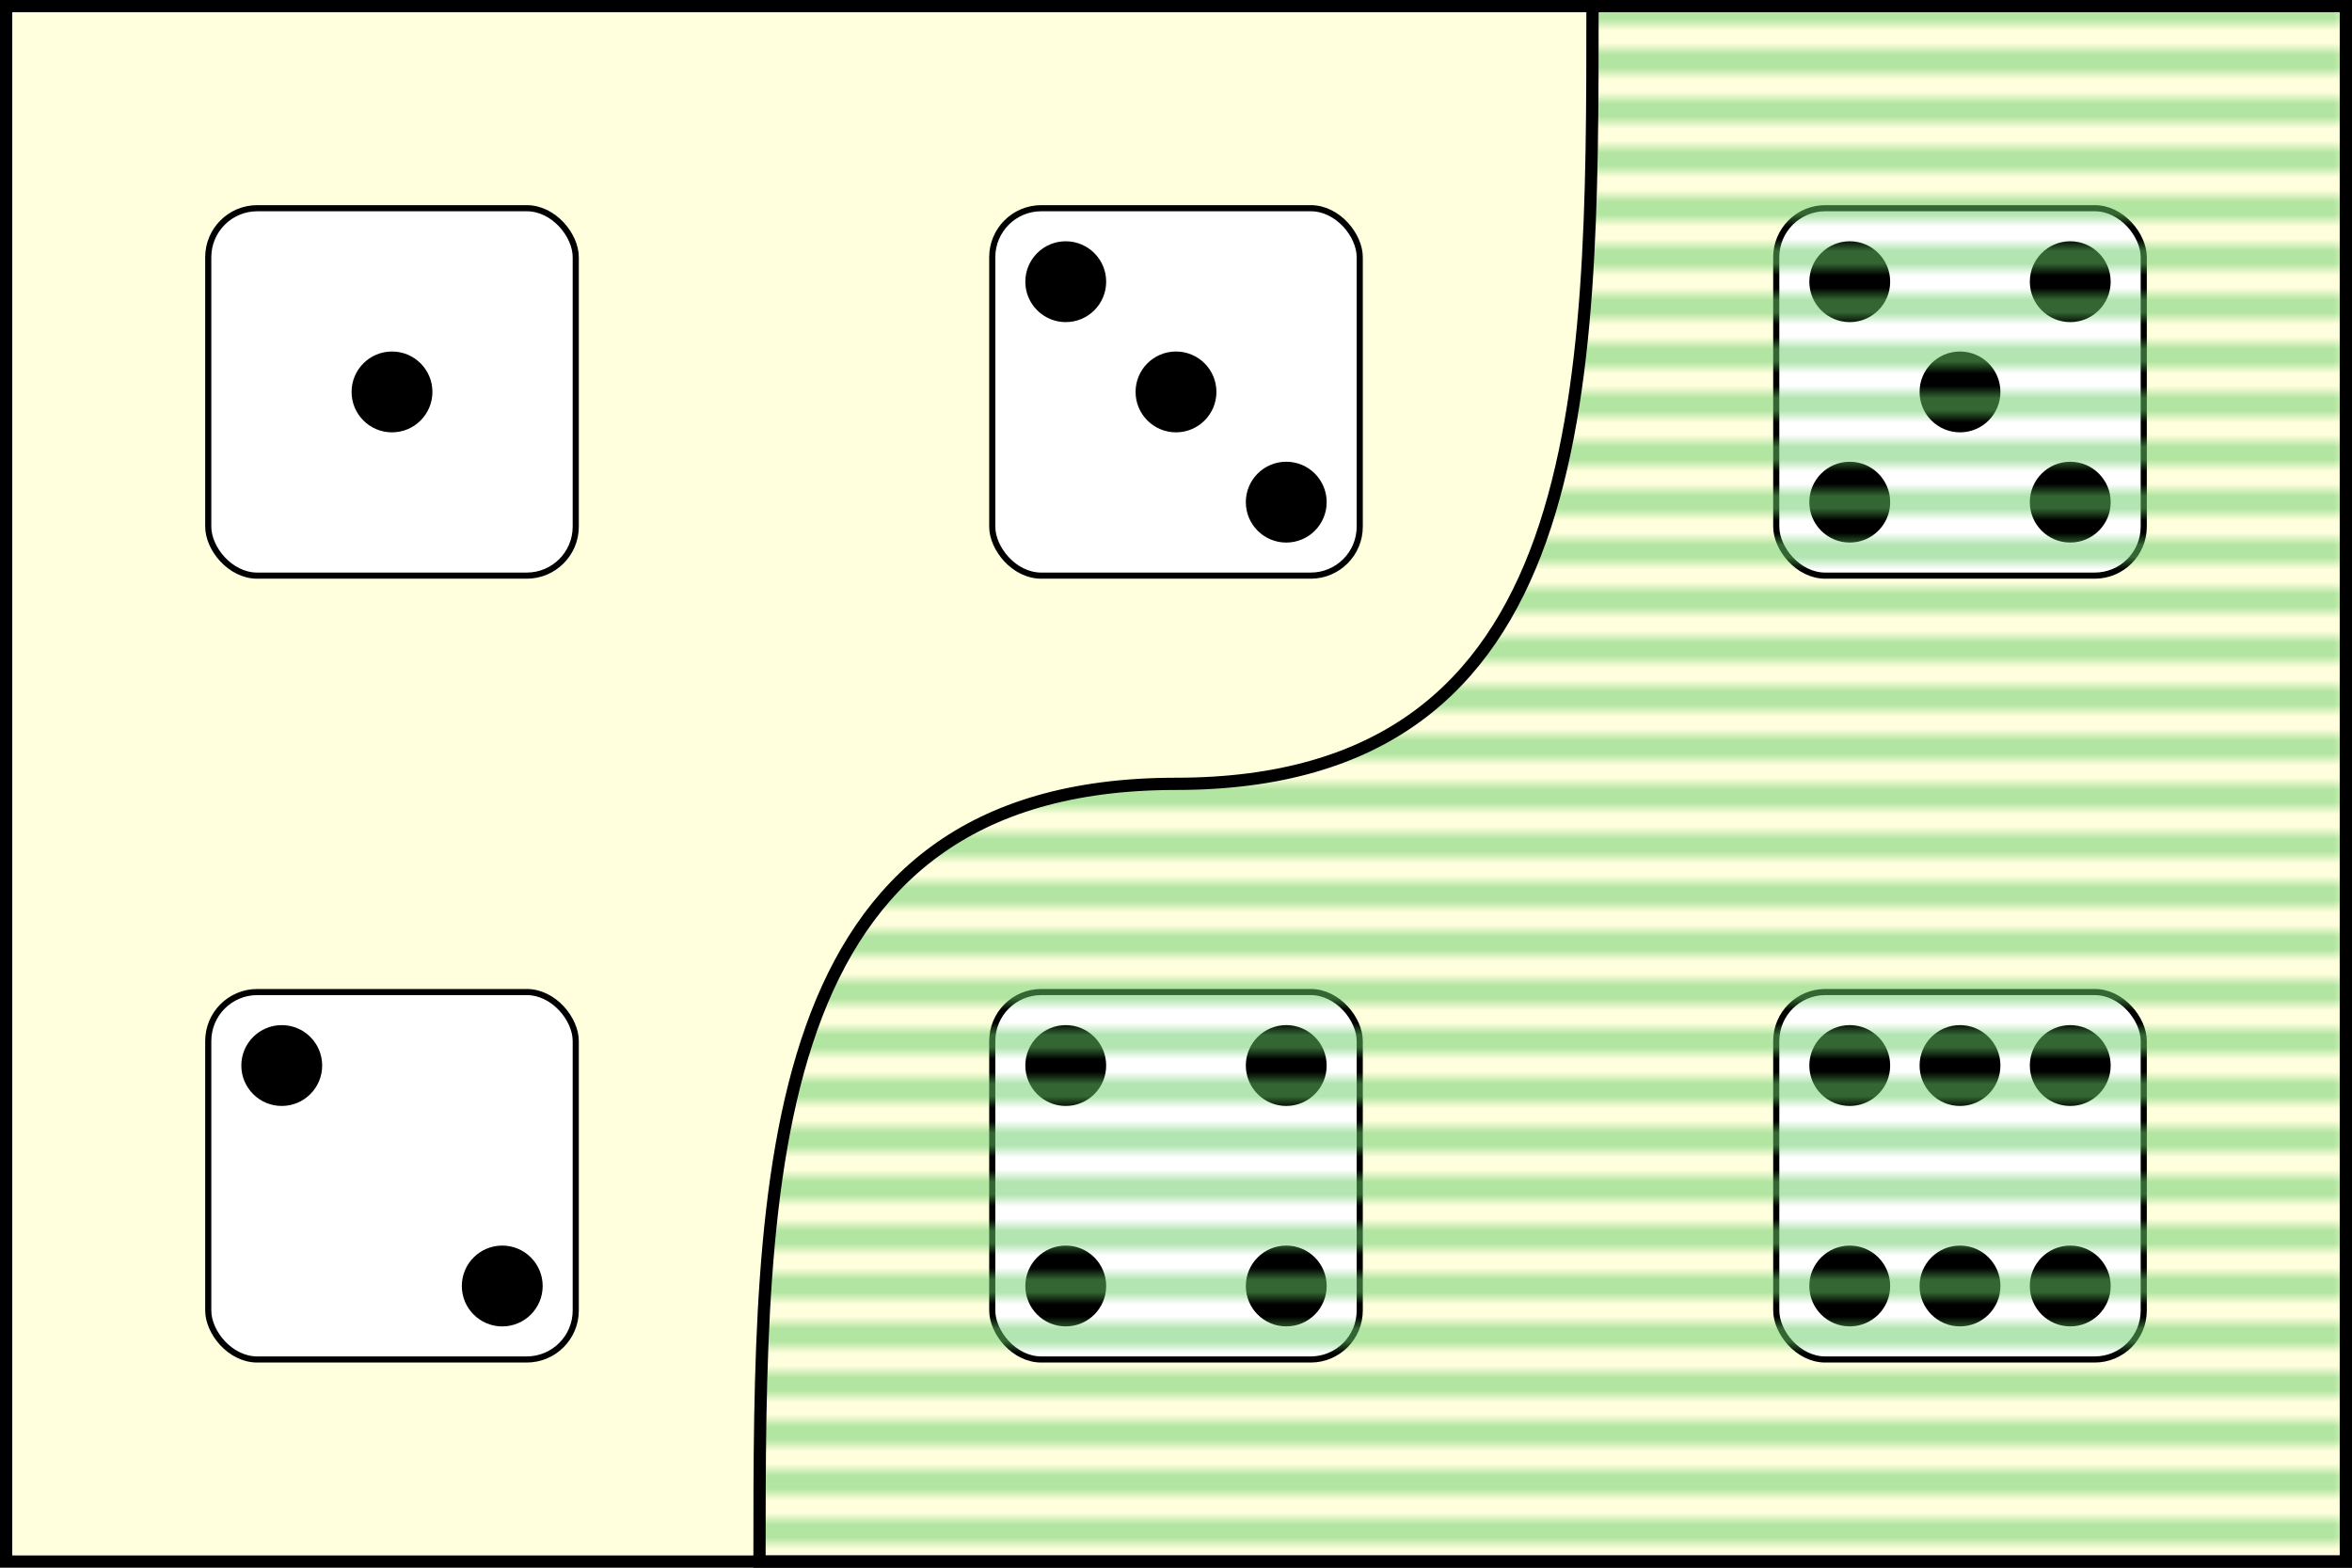<?xml version="1.0" encoding="UTF-8" standalone="no"?>
<?xml-stylesheet href="../../../phi270styles/phi270style-base.css" type="text/css"?>
<svg version="1.1" xmlns="http://www.w3.org/2000/svg" xmlns:xlink="http://www.w3.org/1999/xlink" width="12em" height="8em" viewBox="0 0 192 128" preserveAspectRatio="none">
	<style type="text/css">
		<![CDATA[
		text.rmntxt {text-align:start; line-height:100%; text-anchor:start; fill:#000000; fill-opacity:1; stroke:none; font-family:StixGeneral, Times New Roman; }
		]]>
	</style> 
	<defs>
		<pattern id="vrtcl" x="0" y="0" width="4" height="127" patternUnits="userSpaceOnUse">
			<path style="fill: none; stroke: #4477dd; stroke-width: 1; stroke-opacity:1" d="M 1,0.5 L 1,127.5" />
		</pattern>
		<pattern id="hrzntl" x="0" y="0" width="191" height="4" patternUnits="userSpaceOnUse">
			<path style="fill: none; stroke: #66cc66; stroke-width: 1; stroke-opacity:1" d="M 0.5,1 L 191.5,1" />
		</pattern>
		<circle id="dpp" cx="0" cy="0" r="3.3" style="stroke: none" />
		<rect id="dbs" x="0" y="0" width="30" height="30" rx="4" ry="4" style="fill:#ffffff; fill-opacity:1; stroke:#000000; stroke-width:0.5; stroke-opacity:1;" />
		<g id="nwse">
			<use x="6" y="6"  xlink:href="#dpp" />
			<use x="24" y="24"  xlink:href="#dpp" />
		</g>
		<g id="nesw">
			<use x="24" y="6"  xlink:href="#dpp" />
			<use x="6" y="24"  xlink:href="#dpp" />
		</g>
		<g id="ns">
			<use x="15" y="6"  xlink:href="#dpp" />
			<use x="15" y="24"  xlink:href="#dpp" />
		</g>
		<g id="cntr">
			<use x="15" y="15"  xlink:href="#dpp" />
		</g>
		<g id="d1">
			<use x="0" y="0"  xlink:href="#dbs" />
			<use x="0" y="0"  xlink:href="#cntr" />
		</g>
		<g id="d2">
			<use x="0" y="0"  xlink:href="#dbs" />
			<use x="0" y="0"  xlink:href="#nwse" />
		</g>
		<g id="d3">
			<use x="0" y="0"  xlink:href="#dbs" />
			<use x="0" y="0"  xlink:href="#nwse" />
			<use x="0" y="0"  xlink:href="#cntr" />
		</g>
		<g id="d4">
			<use x="0" y="0"  xlink:href="#dbs" />
			<use x="0" y="0"  xlink:href="#nwse" />
			<use x="0" y="0"  xlink:href="#nesw" />
		</g>
		<g id="d5">
			<use x="0" y="0"  xlink:href="#dbs" />
			<use x="0" y="0"  xlink:href="#nwse" />
			<use x="0" y="0"  xlink:href="#cntr" />
			<use x="0" y="0"  xlink:href="#nesw" />
		</g>
		<g id="d6">
			<use x="0" y="0"  xlink:href="#dbs" />
			<use x="0" y="0"  xlink:href="#nwse" />
			<use x="0" y="0"  xlink:href="#ns" />
			<use x="0" y="0"  xlink:href="#nesw" />
		</g>
	</defs>
		<g id="nwse"></g>
	<rect width="191" height="127" x="0.5" y="0.5" style="fill:#ffffdd;fill-opacity:1;stroke:#000000;stroke-width:1;stroke-opacity:1;" />
	<use x="17" y="17"  xlink:href="#d1" />
	<use x="81" y="17"  xlink:href="#d3" />
	<use x="145" y="17"  xlink:href="#d5" />
	<use x="17" y="81"  xlink:href="#d2" />
	<use x="81" y="81"  xlink:href="#d4" />
	<use x="145" y="81"  xlink:href="#d6" />
	<path d="M 133,0.5 L 191.5,0.5 L 191.5,127.5 L 62,127.5 C 62,96 62,64 96,64 C 130,64 130,32 130,0.5 z" id="path4000" style="fill:url(#hrzntl);fill-opacity:1;stroke:#000000;stroke-width:1;stroke-miterlimit:4;stroke-opacity:1;stroke-dashoffset:0" />
</svg>
